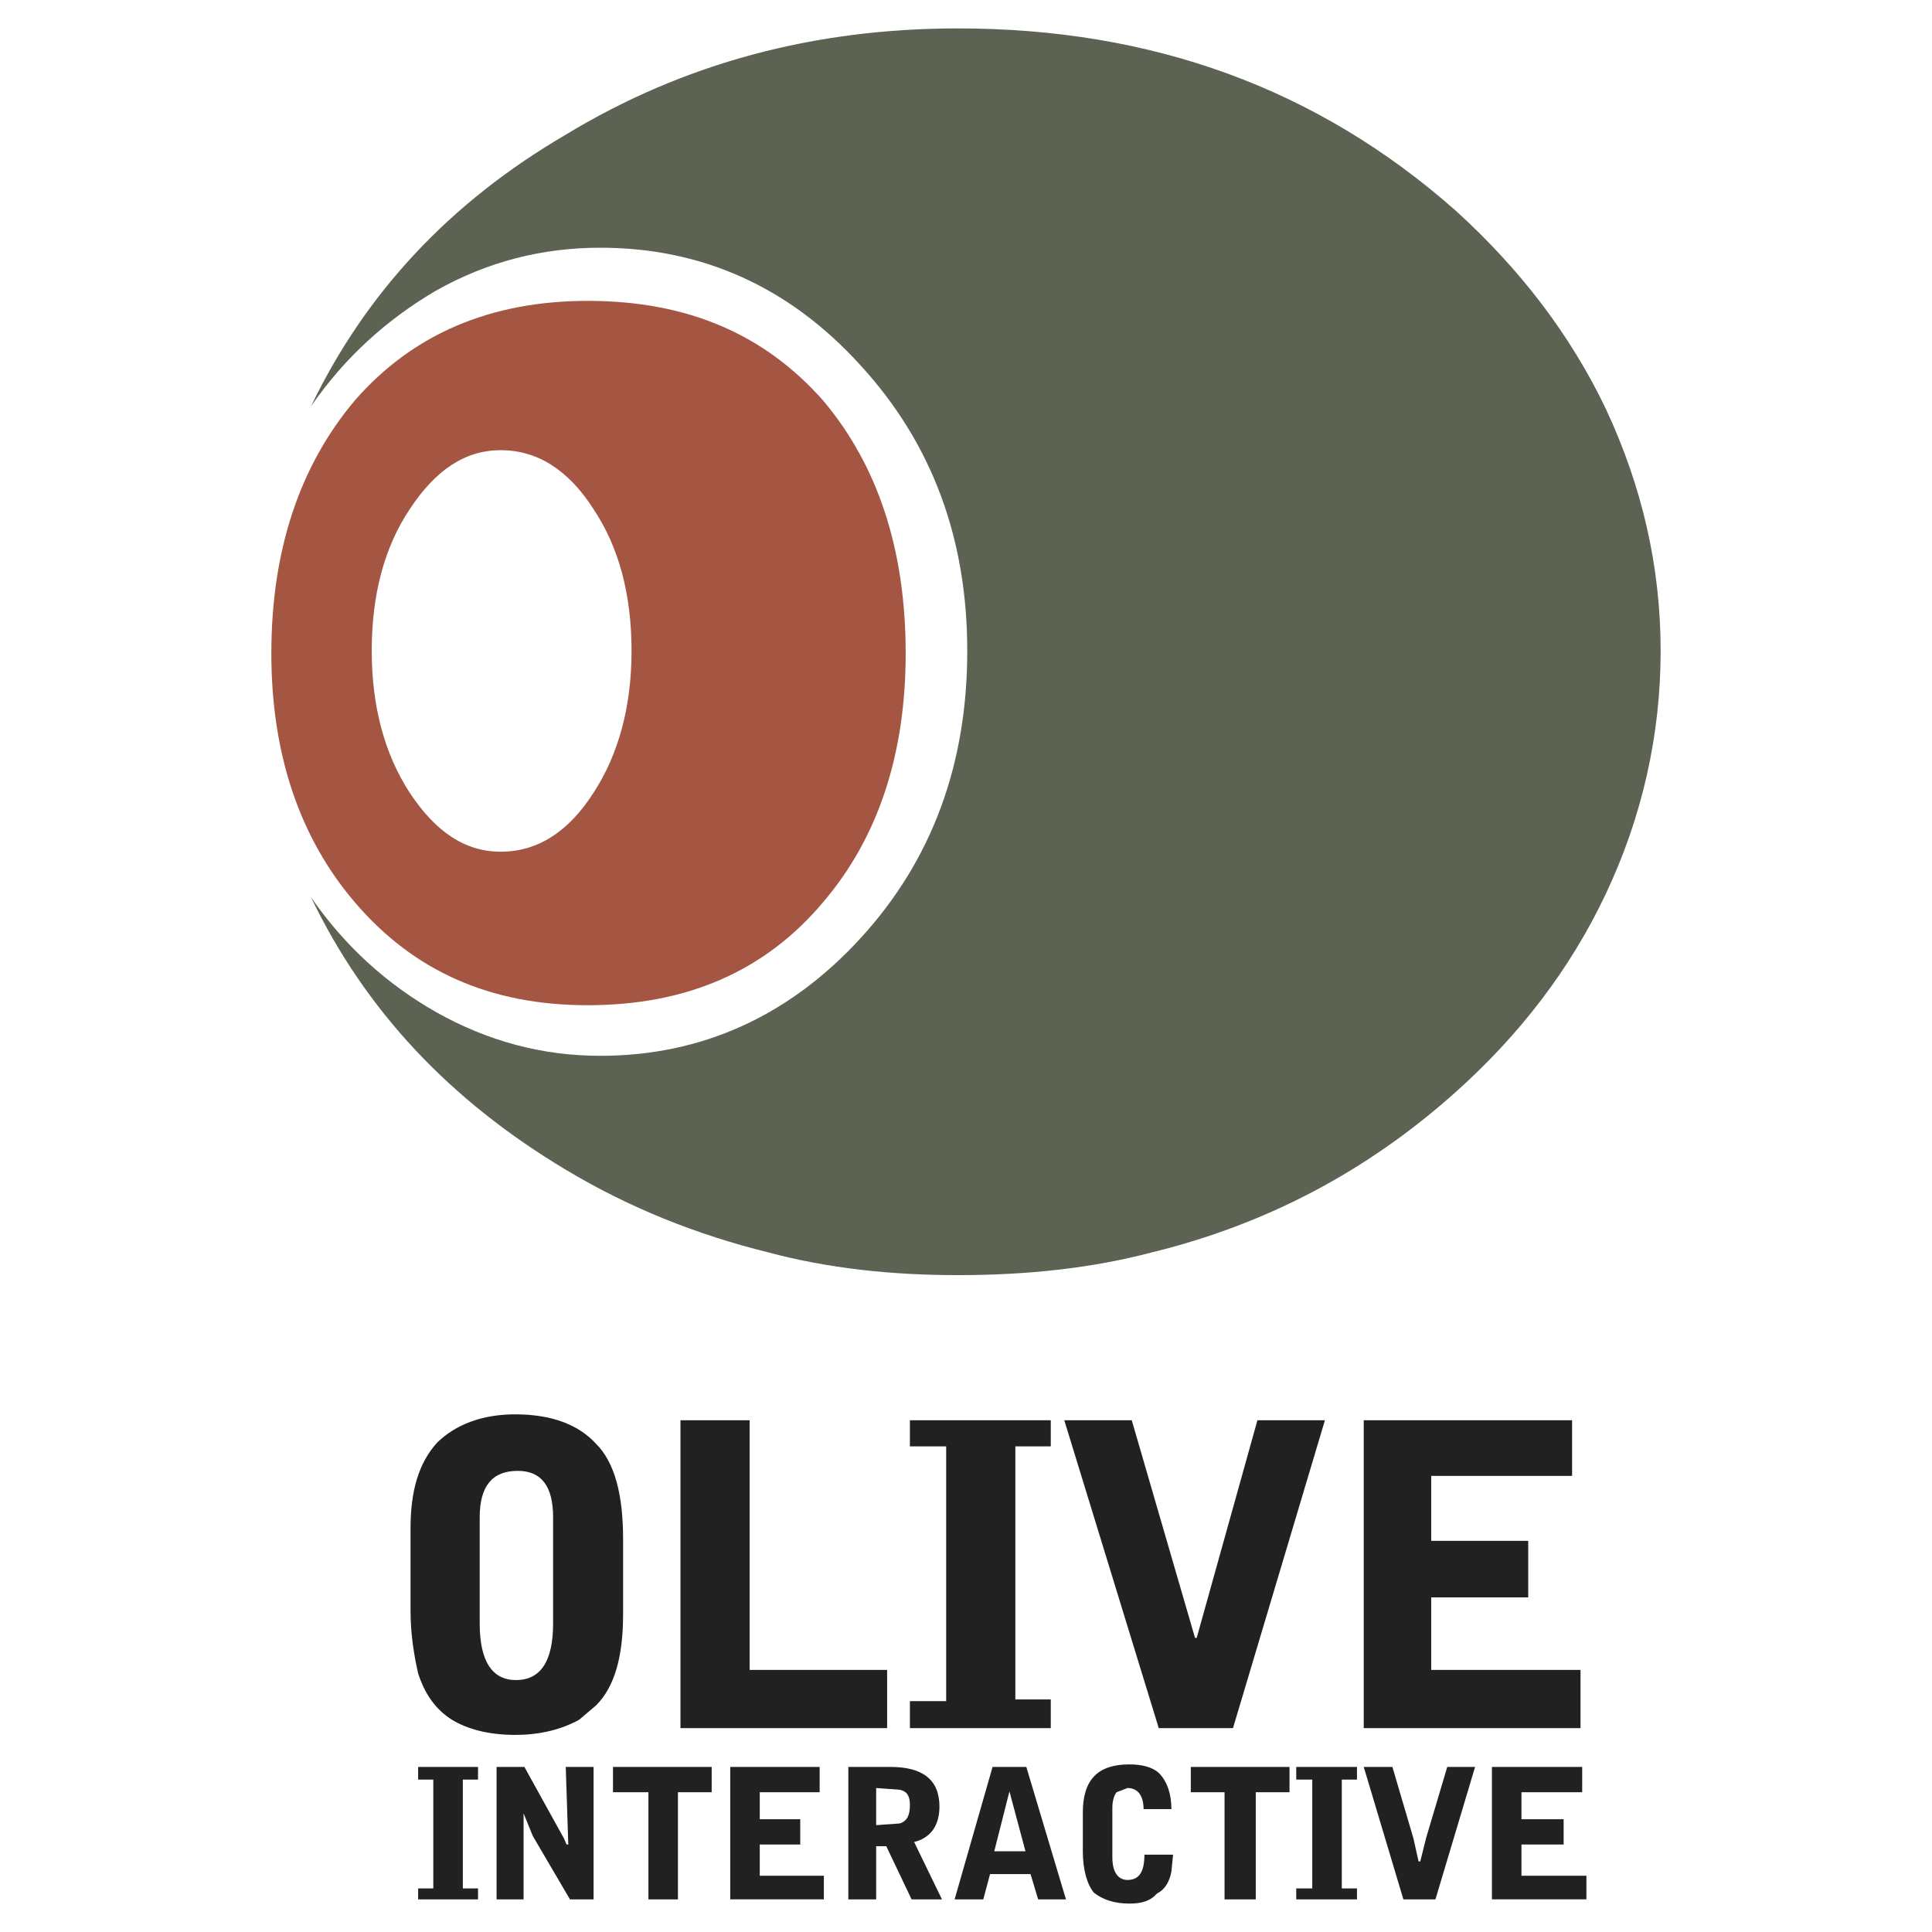<?xml version="1.0" encoding="utf-8"?>
<!-- Generator: Adobe Illustrator 13.0.0, SVG Export Plug-In . SVG Version: 6.00 Build 14948)  -->
<!DOCTYPE svg PUBLIC "-//W3C//DTD SVG 1.0//EN" "http://www.w3.org/TR/2001/REC-SVG-20010904/DTD/svg10.dtd">
<svg version="1.0" id="Layer_1" xmlns="http://www.w3.org/2000/svg" xmlns:xlink="http://www.w3.org/1999/xlink" x="0px" y="0px"
	 width="192.756px" height="192.756px" viewBox="0 0 192.756 192.756" enable-background="new 0 0 192.756 192.756"
	 xml:space="preserve">
<g>
	<polygon fill-rule="evenodd" clip-rule="evenodd" fill="#FFFFFF" points="0,0 192.756,0 192.756,192.756 0,192.756 0,0 	"/>
	<path fill-rule="evenodd" clip-rule="evenodd" fill="#222121" d="M43.652,143.887c-1.852,2.02-2.693,4.797-2.693,8.584v8.248
		c0,2.271,0.336,4.375,0.757,6.227c0.673,2.104,1.768,3.619,3.367,4.629c1.515,0.926,3.619,1.516,6.312,1.516
		c2.609,0,4.713-0.59,6.396-1.516l1.683-1.432c1.852-1.85,2.693-4.881,2.693-9.088v-7.49c0-4.461-0.841-7.658-2.693-9.51
		c-1.768-1.936-4.46-2.945-8.08-2.945C48.112,141.109,45.503,142.119,43.652,143.887L43.652,143.887z M55.182,151.377v10.604
		c0,3.787-1.262,5.639-3.703,5.639c-2.356,0-3.619-1.852-3.619-5.639v-10.604c0-3.115,1.263-4.629,3.788-4.629
		C54.004,146.748,55.182,148.262,55.182,151.377L55.182,151.377z M41.716,176.287h5.976v1.262h-1.515v10.857h1.515v1.094h-5.976
		v-1.094h1.515v-10.857h-1.515V176.287L41.716,176.287z M59.222,176.287V189.5h-2.356l-3.703-6.312l-0.926-2.271v8.584h-2.693
		v-13.213h2.777l3.956,7.154l0.253,0.588h0.168l-0.252-7.742H59.222L59.222,176.287z M90.781,141.697h14.055v2.609h-3.535v25.248
		h3.535v2.861H90.781v-2.693H94.4v-25.416h-3.619V141.697L90.781,141.697z M74.791,141.697v24.912h13.718v5.807H67.89v-30.719
		H74.791L74.791,141.697z M61.157,178.812v-2.525h9.847v2.525h-3.366V189.5h-2.946v-10.688H61.157L61.157,178.812z M75.801,181.506
		h4.04v2.523h-4.04v3.115h6.396v2.355h-9.342v-13.213h8.921v2.525h-5.975V181.506L75.801,181.506z M89.771,178.561
		c0.757,0.168,1.01,0.672,1.01,1.514c0,1.01-0.252,1.6-1.01,1.852l-2.356,0.168v-3.703L89.771,178.561L89.771,178.561z
		 M88.425,184.199l2.525,5.301h3.03l-2.777-5.723c1.683-0.42,2.525-1.684,2.525-3.535c0-2.693-1.683-3.955-4.881-3.955h-4.208V189.5
		h2.777v-5.301H88.425L88.425,184.199z M132.188,141.697l-9.173,30.719h-7.406l-9.426-30.719h6.732l6.312,21.713h0.168l6.06-21.713
		H132.188L132.188,141.697z M99.197,184.703l1.515-5.975l1.6,5.975H99.197L99.197,184.703z M99.029,176.287L95.242,189.5h2.862
		l0.673-2.523h4.04l0.758,2.523h2.776l-3.955-13.213H99.029L99.029,176.287z M111.4,178.812c-0.253,0.336-0.421,0.842-0.421,1.6
		v4.881c0,1.514,0.59,2.271,1.516,2.271c1.178,0,1.683-0.842,1.683-2.525h2.861l-0.168,1.684c-0.169,0.926-0.589,1.768-1.431,2.189
		c-0.674,0.756-1.515,1.01-2.777,1.01c-1.516,0-2.693-0.422-3.535-1.096c-0.673-0.84-1.094-2.271-1.094-4.123v-3.871
		c0-3.283,1.515-4.797,4.629-4.797c1.263,0,2.272,0.252,2.945,0.842c0.842,0.842,1.263,2.104,1.263,3.619h-2.777
		c0-1.348-0.59-2.105-1.599-2.105L111.4,178.812L111.4,178.812z M118.807,178.812v-2.525h9.847v2.525h-3.366V189.5h-3.114v-10.688
		H118.807L118.807,178.812z M129.326,177.549v-1.262h6.06v1.262h-1.515v10.857h1.515v1.094h-6.06v-1.094h1.6v-10.857H129.326
		L129.326,177.549z M152.471,159.371h-9.679v7.238h14.896v5.807H136.06v-30.719h20.787v5.555h-14.055v6.48h9.679V159.371
		L152.471,159.371z M138.921,176.287l2.104,7.154l0.505,2.271h0.169l0.589-2.355l2.104-7.07h2.777l-3.955,13.213h-3.198
		l-3.955-13.213H138.921L138.921,176.287z M157.856,178.812h-6.06v2.693h4.208v2.523h-4.208v3.115h6.48v2.355h-9.426v-13.213h9.005
		V178.812L157.856,178.812z"/>
	<path fill-rule="evenodd" clip-rule="evenodd" fill="#5D6353" d="M145.232,21.013C131.431,8.81,114.936,2.834,95.578,2.834
		c-14.307,0-27.352,3.451-39.134,10.604c-11.53,6.733-19.946,15.738-25.416,27.1c3.366-4.881,7.574-8.668,12.456-11.53
		c5.218-2.946,10.688-4.292,16.411-4.292c10.099,0,18.852,3.872,26.005,11.782c7.154,7.827,10.604,17.337,10.604,28.446
		c0,11.193-3.451,20.788-10.604,28.614c-7.153,7.826-15.906,11.781-26.005,11.781c-5.723,0-11.193-1.43-16.411-4.375
		c-4.881-2.777-9.089-6.565-12.456-11.446c5.47,11.362,13.886,20.282,25.416,27.184c6.312,3.787,13.045,6.479,20.198,8.246
		c5.975,1.6,12.288,2.273,18.936,2.273c6.817,0,13.298-0.674,19.357-2.273c11.361-2.777,21.46-8.078,30.297-15.99
		c6.396-5.723,11.446-12.287,14.98-19.777c3.619-7.658,5.471-15.822,5.471-24.238s-1.852-16.411-5.471-24.154
		C156.679,33.384,151.629,26.82,145.232,21.013L145.232,21.013z"/>
	<path fill-rule="evenodd" clip-rule="evenodd" fill="#A55643" d="M35.404,39.949c-5.47,6.48-8.332,14.896-8.332,25.248
		c0,10.099,2.861,18.431,8.332,24.827c5.891,6.901,13.55,10.267,23.228,10.267c9.847,0,17.673-3.366,23.48-10.267
		c5.47-6.396,8.248-14.728,8.248-24.827c0-10.352-2.778-18.768-8.248-25.248c-5.807-6.564-13.465-9.931-23.48-9.931
		C48.87,30.018,41.127,33.384,35.404,39.949L35.404,39.949z M59.222,50.806c2.524,3.787,3.787,8.5,3.787,14.139
		c0,5.47-1.263,10.268-3.787,14.139c-2.525,3.956-5.639,5.891-9.258,5.891c-3.535,0-6.48-1.936-9.089-5.891
		c-2.525-3.871-3.787-8.668-3.787-14.139c0-5.639,1.262-10.352,3.787-14.139c2.609-3.956,5.554-5.891,9.089-5.891
		C53.583,44.915,56.697,46.85,59.222,50.806L59.222,50.806z"/>
</g>
</svg>
